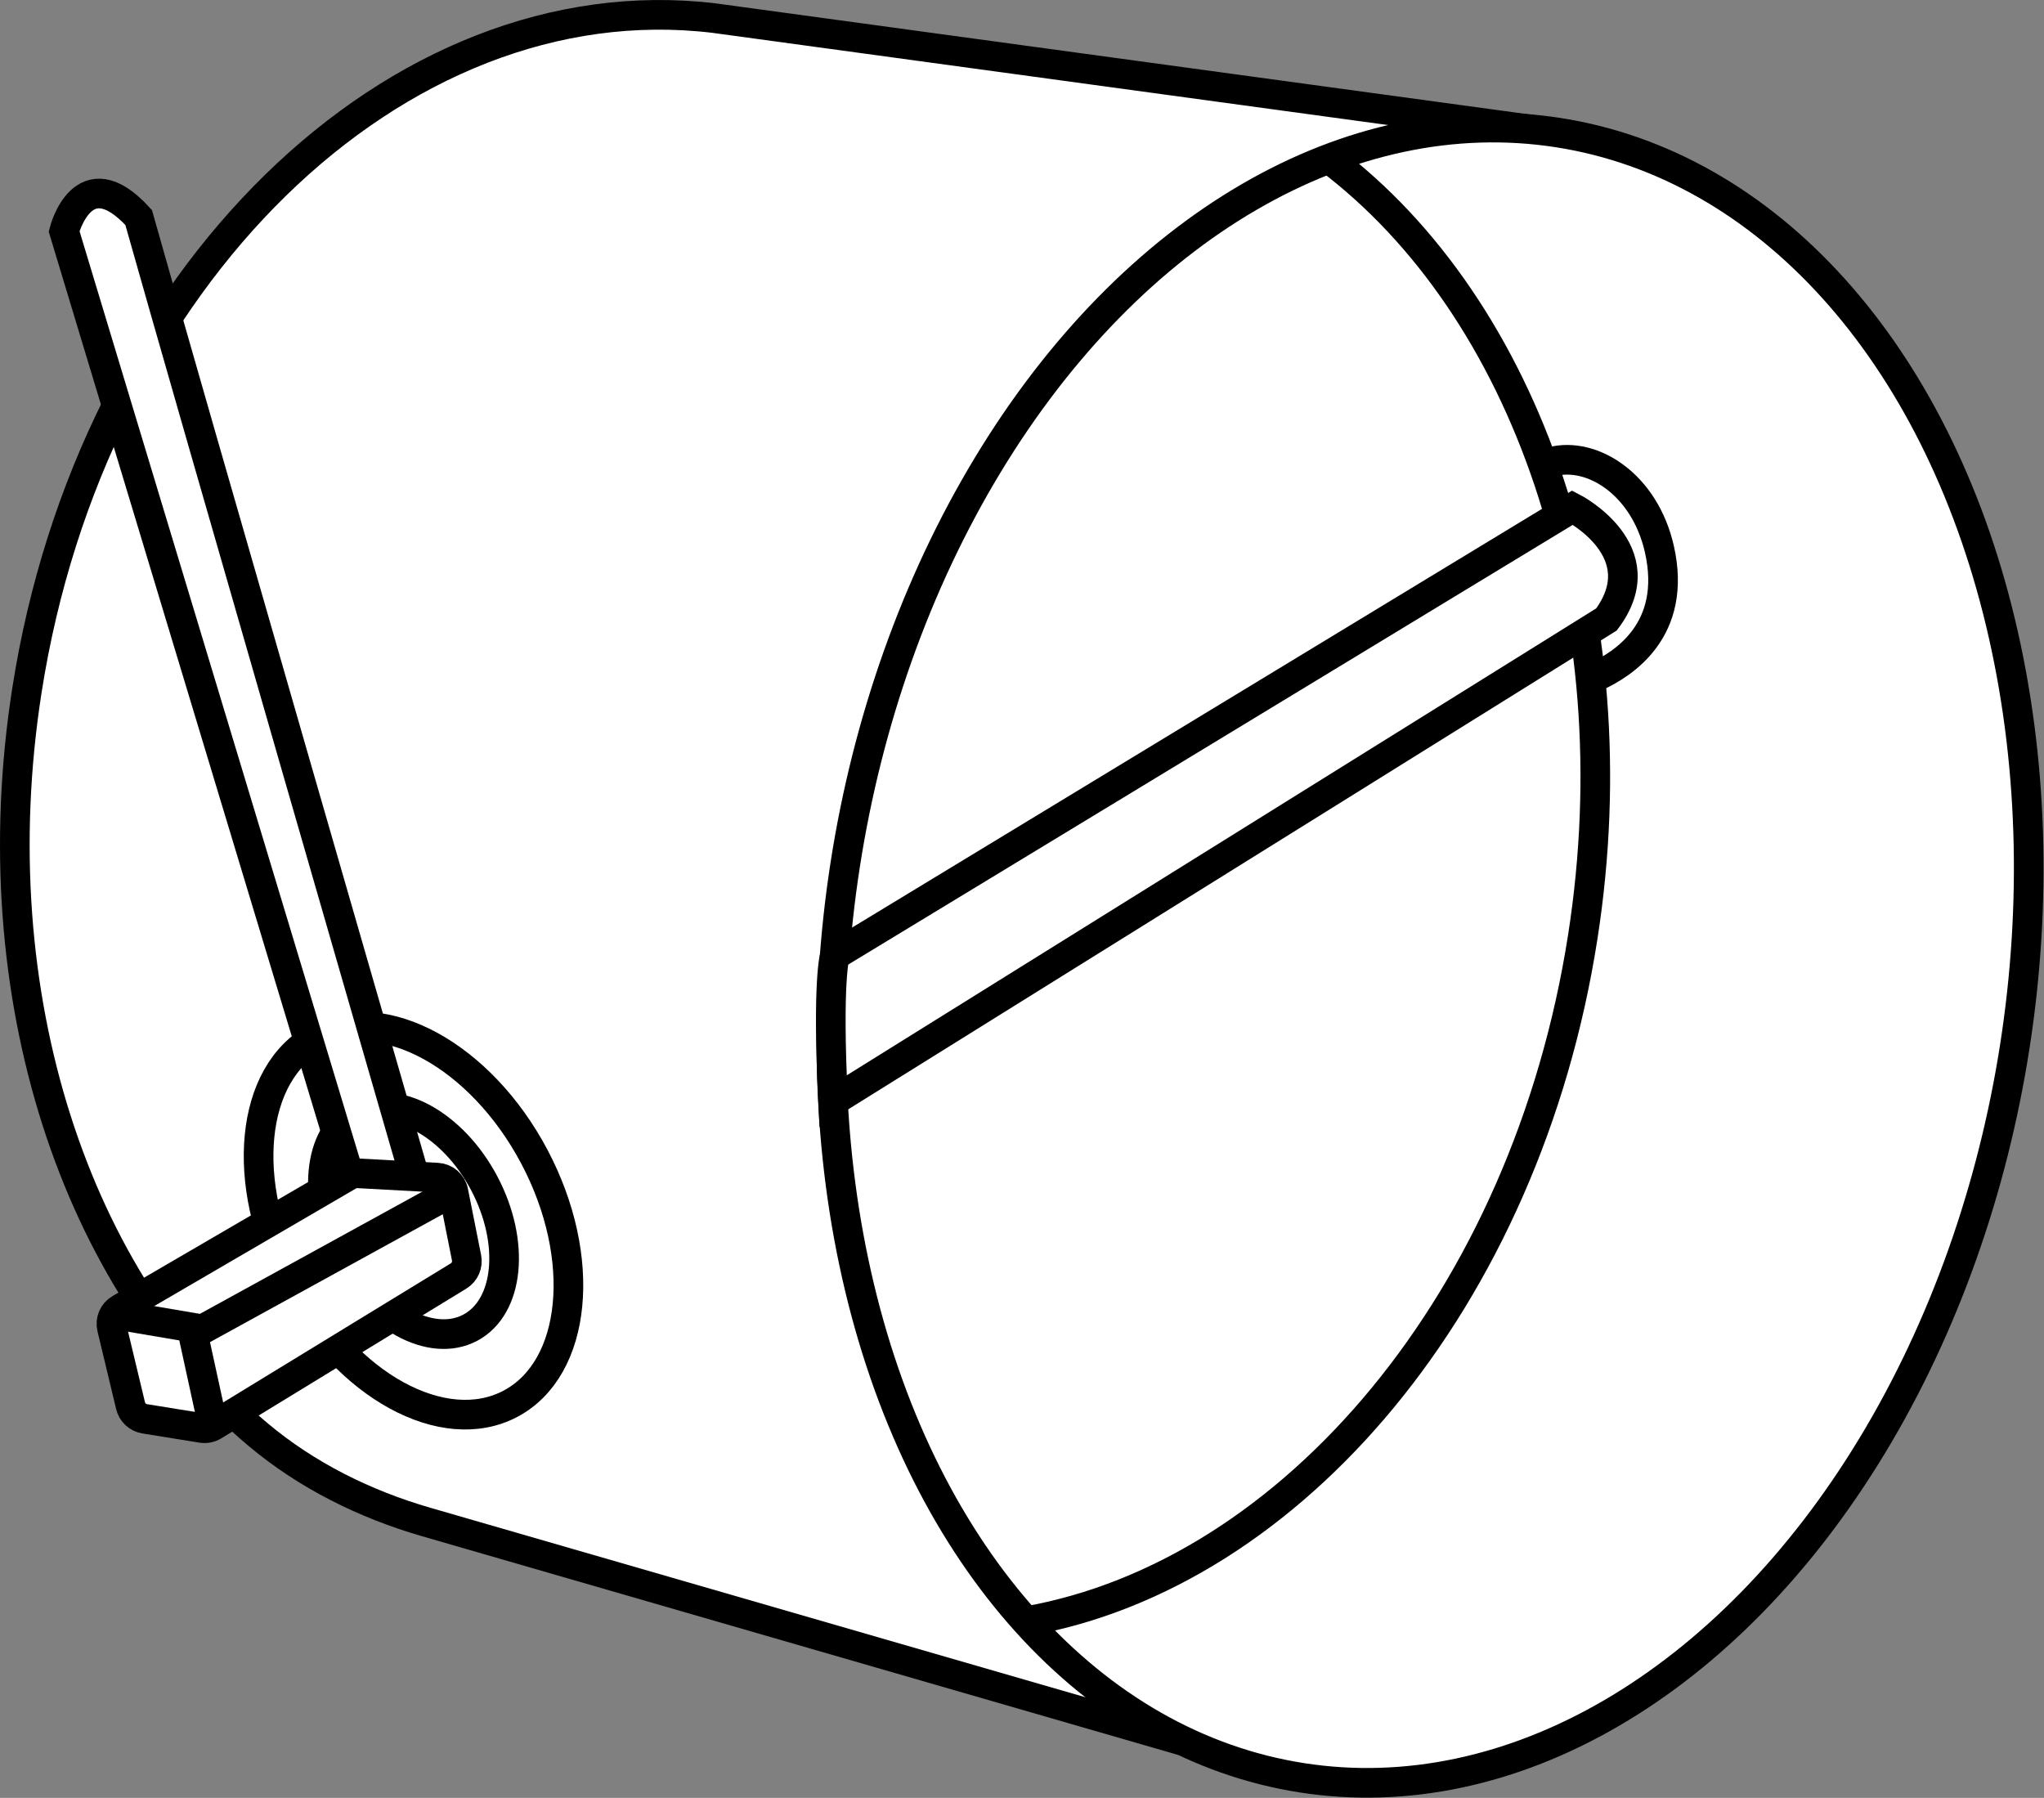 <?xml version="1.0" encoding="iso-8859-1"?>
<!-- Generator: Adobe Illustrator 28.7.8, SVG Export Plug-In . SVG Version: 9.03 Build 56881)  -->
<svg version="1.1" id="Layer_2" xmlns="http://www.w3.org/2000/svg" xmlns:xlink="http://www.w3.org/1999/xlink" x="0px" y="0px"
	 width="55.163px" height="48.518px" viewBox="0 0 55.163 48.518" enable-background="new 0 0 55.163 48.518"
	 xml:space="preserve">
<rect x="0" y="0" width="55.163" height="48.518" fill="#808080" stroke="none"/>
<path fill="#FFFFFF" stroke="#000000" stroke-width="0.8" stroke-miterlimit="10" d="M42.442,3.651l-23.175-3.163
	C10.709-0.533,2.466,7.48,0.726,18.635c-1.29,8.264,1.345,15.973,6.239,20.079
	c1.319,1.107,2.885,1.881,4.54,2.36l20.412,5.904"/>
<ellipse transform="matrix(0.154 -0.988 0.988 0.154 7.179 59.946)" fill="#FFFFFF" stroke="#000000" stroke-width="0.8" stroke-miterlimit="10" cx="38.602" cy="25.78" rx="22.468" ry="15.973"/>
<path fill="none" stroke="#000000" stroke-width="0.8" stroke-miterlimit="10" d="M35.862,4.283
	c5.313,4.007,8.228,12.189,6.853,21.003c-1.526,9.778-7.845,17.208-15.021,18.465"/>
<path fill="none" stroke="#000000" stroke-width="0.8" stroke-miterlimit="10" d="M41.877,12.46
	c1.098-0.285,2.509,0.615,2.905,2.353c0.499,2.195-0.984,3.119-1.727,3.454c-0.166,0.074,0.051,0.087-0.129,0.062"
	/>
<path fill="#FFFFFF" stroke="#000000" stroke-width="0.8" stroke-miterlimit="10" d="M22.483,29.72L43.355,16.717
	c1.382-1.845-0.914-3.018-0.914-3.018L22.533,25.78C22.533,25.78,22.319,26.411,22.483,29.72z"/>
<ellipse transform="matrix(0.884 -0.468 0.468 0.884 -14.117 9.058)" fill="none" stroke="#000000" stroke-width="0.8" stroke-miterlimit="10" cx="11.162" cy="32.926" rx="3.689" ry="5.59"/>
<ellipse transform="matrix(0.884 -0.468 0.468 0.884 -14.117 9.058)" fill="none" stroke="#000000" stroke-width="0.8" stroke-miterlimit="10" cx="11.162" cy="32.926" rx="2.158" ry="3.269"/>
<path fill="#FFFFFF" stroke="#000000" stroke-width="0.8" stroke-miterlimit="10" d="M9.407,31.657L1.73,6.243
	c0,0,0.506-2.024,2.012-0.373c1.341,4.77,7.419,25.786,7.419,25.786"/>
<path fill="#FFFFFF" stroke="#000000" stroke-width="0.8" stroke-miterlimit="10" d="M9.666,31.664l2.136,0.116
	c0.213,0.012,0.391,0.166,0.433,0.375l0.356,1.788c0.038,0.192-0.047,0.388-0.214,0.49l-6.613,4.041
	c-0.095,0.058-0.208,0.08-0.318,0.063l-1.542-0.249c-0.186-0.03-0.336-0.169-0.38-0.352L3.02,35.833
	c-0.048-0.2,0.041-0.409,0.219-0.512L9.406,31.727C9.485,31.681,9.575,31.659,9.666,31.664z"/>
<polyline fill="none" stroke="#000000" stroke-width="0.8" stroke-miterlimit="10" points="3.263,35.5 5.465,35.874 
	12.332,32.101 "/>
<line fill="none" stroke="#000000" stroke-width="0.8" stroke-miterlimit="10" x1="5.763" y1="38.533" x2="5.183" y2="35.874"/>
</svg>
